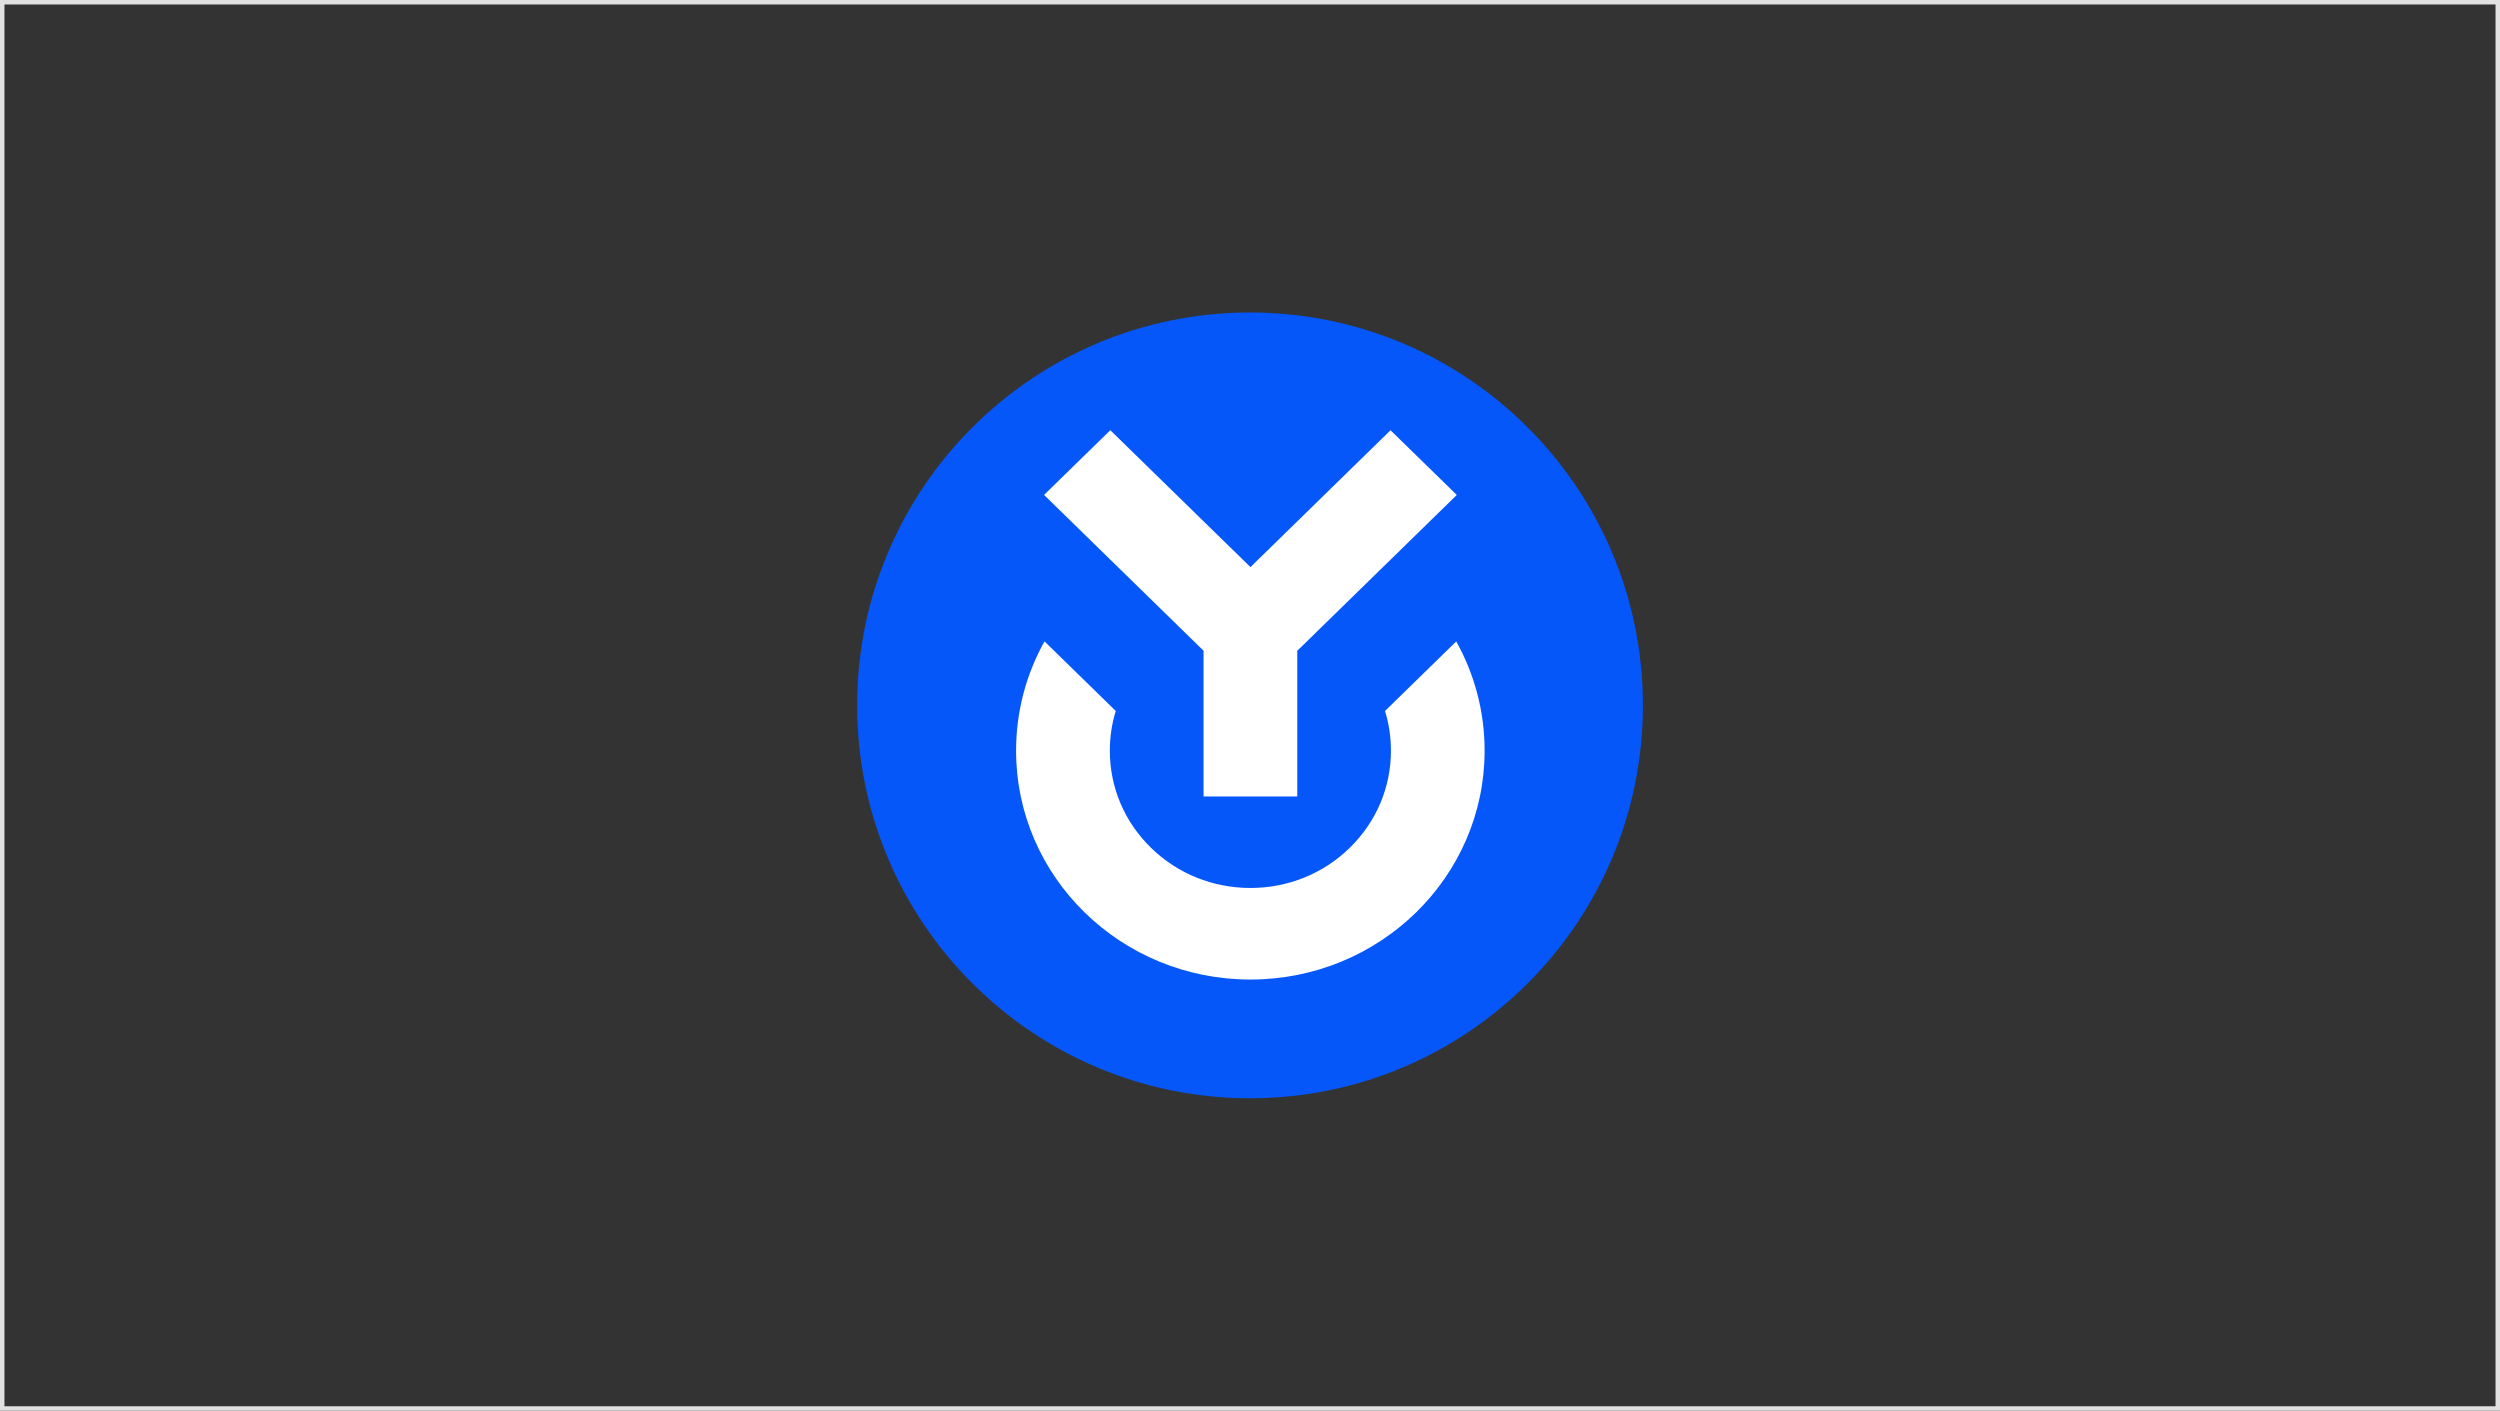 <svg width="560" height="316" viewBox="0 0 560 316" fill="none" xmlns="http://www.w3.org/2000/svg">
<rect x="0" y="0" width="560" height="316" fill="#333333" stroke="none"/>
<rect x="0.5" y="0.5" width="559" height="315" stroke="#E1E1E1"/>
<path d="M280.004 246.008C328.607 246.008 368.008 206.607 368.008 158.004C368.008 109.401 328.607 70 280.004 70C231.401 70 192 109.401 192 158.004C192 206.607 231.401 246.008 280.004 246.008Z" fill="#0657F9"/>
<path d="M326.206 143.668L310.244 159.259C311.119 162.106 311.573 165.102 311.573 168.156C311.573 176.368 308.296 184.093 302.354 189.903C296.403 195.713 288.497 198.907 280.087 198.907C271.677 198.907 263.77 195.705 257.82 189.903C251.869 184.093 248.601 176.368 248.601 168.156C248.601 165.094 249.055 162.106 249.929 159.259L233.968 143.668C229.907 150.948 227.604 159.284 227.604 168.156C227.604 196.464 251.101 219.417 280.078 219.417C309.056 219.417 332.552 196.464 332.552 168.156C332.552 159.284 330.25 150.948 326.189 143.668H326.206Z" fill="white"/>
<path d="M269.597 178.406H290.585V145.781L326.321 110.87L311.474 96.377L280.103 127.03L248.708 96.369L233.869 110.862L269.597 145.765V178.406Z" fill="white"/>
</svg>
